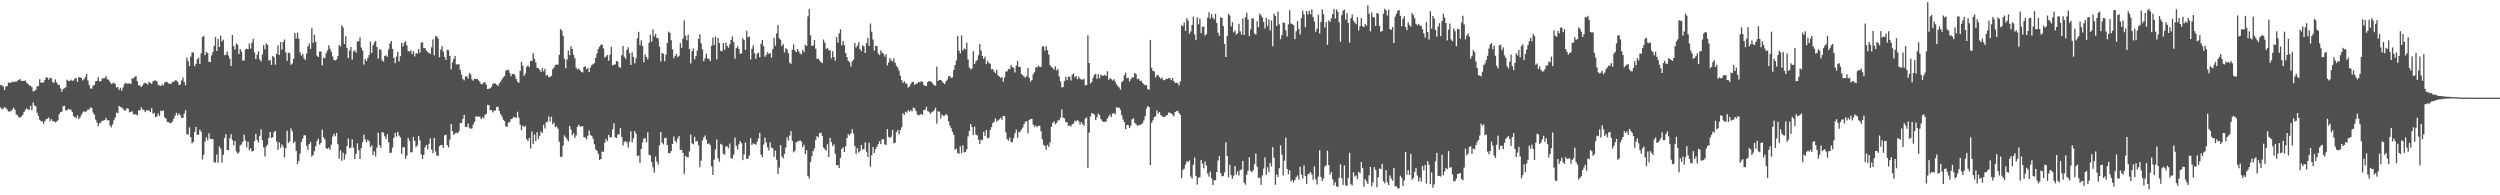 <svg xmlns="http://www.w3.org/2000/svg" width="1920" height="150"><path fill="#4f4f4f" d="M0 65.368h1v17.237H0zM1 65.498h1v18.35H1zM2 66.367h1v17.156H2zM3 69.103h1v13H3zM4 66.428h1v16.549H4zM5 66.21h1v17.849H5zM6 63.37h1v22.236H6zM7 63.573h1v22.193H7zM8 63.526h1v21.549H8zM9 62.742h1v21.505H9zM10 63.052h1v19.624H10zM11 62.61h1v21.719H11zM12 62.669h1v25.232H12zM13 61.893h1v26.708H13zM14 61.388h1v28.864H14zM15 60.632h1v29.511H15zM16 62.271h1v27.214H16zM17 62h1v26.288H17zM18 62.239h1v23.763H18zM19 61.715h1v22.64H19zM20 63.5h1v19.648H20zM21 64.311h1v19.773H21zM22 65.62h1v18.7H22zM23 65.844h1v15.388H23zM24 67.007h1v17.702H24zM25 70.257h1v8.371H25zM26 69.795h1v11.208H26zM27 68.941h1v12.724H27zM28 66.247h1v20.349H28zM29 66.107h1v22.966H29zM30 60.86h1v31.176H30zM31 63.527h1v29.602H31zM32 63.323h1v29.884H32zM33 63.315h1v31.728H33zM34 61.295h1v31.733H34zM35 59.43h1v32.1H35zM36 59.578h1v31.53H36zM37 61.174h1v29.046H37zM38 59.732h1v33.262H38zM39 60.048h1v31.444H39zM40 63.07h1v29.989H40zM41 63.6h1v29.516H41zM42 60.992h1v33.014H42zM43 63.24h1v30.086H43zM44 65.073h1v27.416H44zM45 65.146h1v22.554H45zM46 67.849h1v18.338H46zM47 70.397h1v15.453H47zM48 68.293h1v13.352H48zM49 67.784h1v13.455H49zM50 67.042h1v17.495H50zM51 61.195h1v23.644H51zM52 62.007h1v21.596H52zM53 62.197h1v21.963H53zM54 61.206h1v23.01H54zM55 62.01h1v24.048H55zM56 61.855h1v27.27H56zM57 60.316h1v29.684H57zM58 59.898h1v30.807H58zM59 62.84h1v25.766H59zM60 59.262h1v32.153H60zM61 59.479h1v30.8H61zM62 59.749h1v28.532H62zM63 61.742h1v24.77H63zM64 60.89h1v24.626H64zM65 59.207h1v26.612H65zM66 56.732h1v28.791H66zM67 61.768h1v22.314H67zM68 65.196h1v18.989H68zM69 67.889h1v14.571H69zM70 68.117h1v14.812H70zM71 65.795h1v20.691H71zM72 65.294h1v22.846H72zM73 62.36h1v29.505H73zM74 62.185h1v32.044H74zM75 59.245h1v37.648H75zM76 62.507h1v32.175H76zM77 62.323h1v31.74H77zM78 60.112h1v32.609H78zM79 60.212h1v32.446H79zM80 59.942h1v32.262H80zM81 58.5h1v32.023H81zM82 60.931h1v31.545H82zM83 61.259h1v31.06H83zM84 62.933h1v33.312H84zM85 64.414h1v33.415H85zM86 64.059h1v31.55H86zM87 63.406h1v29.067H87zM88 64.489h1v25.808H88zM89 67.176h1v19.281H89zM90 66.834h1v20.166H90zM91 69.069h1v12.283H91zM92 67.422h1v14.742H92zM93 69.63h1v12.887H93zM94 67.099h1v16.449H94zM95 64.621h1v20.321H95zM96 63.545h1v21.19H96zM97 64.301h1v18.683H97zM98 64.262h1v19.318H98zM99 63.903h1v22.361H99zM100 64.593h1v21.272H100zM101 60.114h1v25.407H101zM102 60.246h1v27.558H102zM103 58.988h1v28.831H103zM104 58.482h1v29.383H104zM105 62.424h1v26.15H105zM106 65.585h1v19.12H106zM107 65.467h1v19.314H107zM108 66.878h1v15.563H108zM109 65.658h1v18.357H109zM110 63.949h1v20.504H110zM111 63.632h1v22.513H111zM112 64.203h1v20.558H112zM113 64.872h1v19.94H113zM114 62.765h1v22.048H114zM115 63.714h1v22.357H115zM116 64.527h1v18.582H116zM117 62.46h1v25.005H117zM118 61.816h1v24.794H118zM119 61.856h1v28.247H119zM120 62.43h1v26.891H120zM121 65.036h1v22.187H121zM122 65.704h1v23.462H122zM123 66.072h1v18.862H123zM124 64.791h1v20.561H124zM125 65.628h1v19.254H125zM126 63.565h1v26.537H126zM127 62.666h1v28.427H127zM128 63.204h1v30.486H128zM129 64.156h1v29.634H129zM130 64.31h1v30.486H130zM131 64.307h1v30.04H131zM132 62.815h1v30.475H132zM133 62.823h1v28.231H133zM134 61.662h1v27.246H134zM135 61.815h1v24.835H135zM136 62.889h1v25.792H136zM137 65.33h1v21.786H137zM138 64.807h1v23.787H138zM139 61.799h1v28.703H139zM140 59.495h1v31.058H140zM141 63.013h1v24.311H141zM142 65.412h1v19.157H142zM143 44.295h1v58.561H143zM144 46.92h1v56.649H144zM145 50.804h1v47.025H145zM146 43.485h1v61.902H146zM147 40.213h1v69.872H147zM148 40.399h1v68.63H148zM149 50.822h1v50.515H149zM150 49.034h1v48.403H150zM151 45.537h1v57.976H151zM152 44.186h1v59.2H152zM153 49.088h1v50.429H153zM154 40.972h1v60.218H154zM155 28.446h1v94.06H155zM156 27.754h1v91.123H156zM157 42.266h1v66.36H157zM158 39.889h1v65.555H158zM159 40.781h1v66.978H159zM160 47.467h1v54.932H160zM161 47.683h1v58.799H161zM162 42.58h1v64.402H162zM163 39.893h1v66.785H163zM164 35.277h1v89.287H164zM165 28.431h1v96.492H165zM166 39.167h1v79.511H166zM167 29.874h1v95.108H167zM168 36.096h1v76.225H168zM169 27.424h1v86.713H169zM170 31.834h1v93.079H170zM171 30.465h1v88.353H171zM172 42.4h1v63.682H172zM173 41.899h1v61.216H173zM174 39.538h1v75.755H174zM175 42.621h1v72.56H175zM176 45.15h1v61.049H176zM177 50.708h1v52.351H177zM178 26.851h1v80.72H178zM179 35.449h1v76.165H179zM180 38.128h1v70.168H180zM181 33.329h1v82.993H181zM182 34.288h1v83.613H182zM183 41.546h1v75.608H183zM184 37.648h1v73.989H184zM185 39.649h1v71.322H185zM186 46.544h1v62.284H186zM187 46.365h1v57.082H187zM188 38.008h1v69.987H188zM189 37.364h1v75.842H189zM190 37.756h1v71.134H190zM191 33.444h1v82.003H191zM192 37.312h1v76.57H192zM193 32.886h1v83.443H193zM194 29.824h1v86.256H194zM195 40.289h1v68.215H195zM196 45.367h1v57.428H196zM197 42.041h1v65.357H197zM198 39.356h1v70.07H198zM199 45.622h1v58.666H199zM200 47.164h1v52.165H200zM201 41.864h1v65.86H201zM202 34.586h1v78.64H202zM203 37.792h1v82.336H203zM204 33.256h1v79.107H204zM205 34.494h1v76.62H205zM206 46.419h1v59.429H206zM207 46.162h1v55.157H207zM208 49.761h1v56.136H208zM209 42.986h1v62.415H209zM210 43.997h1v57.499H210zM211 49.676h1v50.882H211zM212 41.257h1v67.486H212zM213 34.885h1v80.2H213zM214 42.19h1v67.174H214zM215 32.304h1v81.277H215zM216 38.194h1v72.776H216zM217 32.213h1v80.415H217zM218 30.361h1v90.449H218zM219 40.174h1v73.649H219zM220 46.689h1v53.737H220zM221 40.474h1v69.3H221zM222 40.889h1v67.754H222zM223 49.762h1v48.864H223zM224 48.802h1v52.046H224zM225 45.205h1v64.528H225zM226 25.359h1v83.28H226zM227 29.594h1v86.317H227zM228 24.936h1v101.045H228zM229 29.719h1v93.86H229zM230 40.223h1v77.686H230zM231 42.681h1v66.297H231zM232 41.467h1v65.03H232zM233 44.731h1v59.246H233zM234 45.981h1v57.908H234zM235 41.105h1v70.808H235zM236 35.559h1v79.594H236zM237 33.262h1v77.417H237zM238 37.561h1v71.445H238zM239 21.651h1v98.656H239zM240 32.848h1v86.187H240zM241 26.744h1v89.376H241zM242 32.085h1v80.083H242zM243 42.732h1v65.553H243zM244 43.838h1v62.692H244zM245 39.65h1v71.38H245zM246 39.529h1v70.286H246zM247 50.233h1v49.372H247zM248 44.23h1v61.247H248zM249 44.63h1v62.37H249zM250 40.843h1v72.802H250zM251 38.668h1v75.787H251zM252 34.704h1v78.723H252zM253 37.499h1v77.616H253zM254 39.749h1v71.28H254zM255 43.372h1v61.506H255zM256 46.085h1v56.66H256zM257 46.399h1v58.23H257zM258 45.684h1v56.372H258zM259 43.125h1v67.636H259zM260 34.48h1v87.451H260zM261 35.68h1v79.894H261zM262 19.374h1v104.095H262zM263 21.043h1v96.186H263zM264 33.801h1v88.716H264zM265 27.789h1v90.807H265zM266 36.742h1v75.392H266zM267 44.62h1v61.719H267zM268 38.741h1v75.149H268zM269 36.029h1v77.318H269zM270 45.787h1v61.24H270zM271 39.597h1v73.81H271zM272 38.595h1v83.492H272zM273 40.518h1v77.593H273zM274 31.842h1v78.259H274zM275 31.658h1v83.596H275zM276 28.709h1v93.408H276zM277 36.519h1v77.297H277zM278 38.811h1v70.344H278zM279 49.636h1v53.775H279zM280 45.275h1v61.782H280zM281 46.889h1v62.469H281zM282 44.456h1v62.816H282zM283 42.211h1v66.222H283zM284 31.872h1v81.078H284zM285 40.61h1v70.93H285zM286 34.74h1v84.401H286zM287 32.542h1v83.747H287zM288 31.461h1v88.652H288zM289 36.089h1v77.284H289zM290 44.9h1v57.059H290zM291 37.986h1v73.408H291zM292 38.172h1v75.405H292zM293 46.354h1v55.117H293zM294 47.307h1v54.584H294zM295 42.981h1v61.698H295zM296 42.534h1v64.29H296zM297 43.583h1v59.472H297zM298 37.864h1v71.391H298zM299 33.296h1v84.219H299zM300 31.425h1v85.784H300zM301 37.601h1v75.722H301zM302 44.421h1v61.459H302zM303 48.474h1v53.56H303zM304 43.557h1v61.373H304zM305 39.836h1v61.465H305zM306 47.107h1v57.047H306zM307 43.182h1v62.42H307zM308 32.831h1v85.398H308zM309 35.616h1v77.454H309zM310 32.834h1v80.271H310zM311 31.671h1v90.172H311zM312 34.851h1v84.646H312zM313 39.287h1v66.625H313zM314 39.528h1v68.591H314zM315 38.629h1v78.433H315zM316 41.569h1v75.387H316zM317 39.272h1v65.903H317zM318 43.334h1v64.848H318zM319 40.852h1v72.258H319zM320 41.13h1v70.545H320zM321 37.685h1v66.707H321zM322 40.386h1v67.445H322zM323 32.776h1v85.799H323zM324 32.541h1v89.587H324zM325 36.893h1v82.117H325zM326 36.989h1v76.152H326zM327 38.787h1v72.524H327zM328 39.96h1v74.795H328zM329 40.81h1v69.608H329zM330 41.311h1v64.971H330zM331 36.323h1v78.504H331zM332 30.185h1v87.53H332zM333 42.511h1v63.461H333zM334 27.961h1v88.474H334zM335 27.747h1v91.749H335zM336 29.71h1v89.989H336zM337 43.912h1v68.436H337zM338 38.116h1v73.331H338zM339 35.441h1v75.913H339zM340 39.736h1v73.896H340zM341 43.653h1v60.343H341zM342 46.018h1v57.461H342zM343 38.261h1v73.196H343zM344 38.602h1v74.644H344zM345 42.939h1v64.252H345zM346 53.249h1v41.967H346zM347 47.881h1v52.915H347zM348 45.209h1v58.494H348zM349 43.011h1v59.463H349zM350 49.508h1v52.36H350zM351 49.385h1v53.04H351zM352 49.359h1v51.552H352zM353 53.653h1v40.961H353zM354 57.279h1v37.16H354zM355 60.673h1v30.594H355zM356 61.79h1v26.465H356zM357 58.636h1v38.841H357zM358 58.549h1v39.048H358zM359 60.276h1v34.521H359zM360 56.162h1v41.958H360zM361 57.062h1v41.931H361zM362 60.951h1v37.595H362zM363 61.96h1v33.595H363zM364 60.379h1v33.333H364zM365 60.666h1v28.748H365zM366 60.551h1v29.033H366zM367 61.668h1v27.863H367zM368 62.645h1v26.939H368zM369 64.545h1v27.004H369zM370 64.56h1v25.574H370zM371 63.291h1v27.66H371zM372 63.182h1v25.037H372zM373 65.12h1v22.257H373zM374 68.407h1v12.058H374zM375 68.126h1v12.741H375zM376 67.765h1v16.828H376zM377 66.671h1v17.921H377zM378 64.34h1v21.981H378zM379 63.872h1v21.153H379zM380 64.242h1v20.577H380zM381 65.073h1v16.93H381zM382 65.977h1v16.129H382zM383 64.068h1v21.174H383zM384 62.677h1v25.025H384zM385 60.954h1v28.438H385zM386 59.374h1v32.519H386zM387 58.468h1v34.462H387zM388 54.285h1v42.902H388zM389 53.799h1v43.528H389zM390 53.529h1v40.601H390zM391 55.887h1v37.976H391zM392 58.532h1v33.025H392zM393 56.813h1v34.251H393zM394 56.615h1v33.152H394zM395 57.787h1v32.588H395zM396 60.708h1v29.685H396zM397 62.718h1v23.117H397zM398 63.586h1v26.79H398zM399 54.455h1v41.313H399zM400 47.49h1v52.454H400zM401 50.609h1v45.853H401zM402 58.263h1v39.29H402zM403 56.465h1v40.029H403zM404 51.293h1v55.674H404zM405 50.185h1v58.074H405zM406 51.551h1v54.363H406zM407 46.668h1v67.482H407zM408 46.903h1v54.008H408zM409 40.829h1v69.711H409zM410 45.187h1v58.202H410zM411 47.933h1v60.467H411zM412 52.053h1v49.477H412zM413 52.358h1v54.427H413zM414 53.613h1v50.663H414zM415 55.226h1v45.815H415zM416 52.285h1v49.979H416zM417 54.826h1v40.96H417zM418 52.841h1v45.802H418zM419 58.01h1v36.06H419zM420 57.598h1v35.852H420zM421 59.344h1v30.054H421zM422 58.994h1v34.355H422zM423 58.23h1v31.425H423zM424 53.126h1v42.344H424zM425 51.886h1v42.262H425zM426 49.845h1v47.772H426zM427 49.581h1v47.492H427zM428 49.716h1v49.115H428zM429 42.077h1v66.786H429zM430 22.346h1v97.994H430zM431 23.483h1v97.014H431zM432 27.555h1v84.313H432zM433 45.207h1v58.759H433zM434 52.427h1v52.932H434zM435 45.755h1v61.197H435zM436 38.937h1v69.549H436zM437 42.436h1v54.329H437zM438 35.516h1v64.008H438zM439 37.609h1v66.347H439zM440 41.934h1v60.398H440zM441 44.717h1v61.193H441zM442 51.934h1v52.039H442zM443 53.335h1v44.08H443zM444 52.536h1v43.236H444zM445 53.918h1v43.318H445zM446 55.363h1v41.741H446zM447 55.594h1v41.245H447zM448 51.483h1v53.957H448zM449 50.915h1v54.567H449zM450 53.16h1v53.844H450zM451 52.319h1v51.997H451zM452 55.296h1v45.023H452zM453 51.808h1v51.882H453zM454 49.914h1v54.458H454zM455 49.252h1v57.201H455zM456 48.452h1v62.291H456zM457 44.422h1v70.283H457zM458 41.011h1v74.874H458zM459 37.461h1v80.712H459zM460 35.845h1v86.979H460zM461 34.347h1v87.721H461zM462 34.255h1v82.109H462zM463 37.108h1v79.53H463zM464 44.147h1v65.438H464zM465 43.316h1v63.456H465zM466 42.168h1v66.248H466zM467 46.568h1v57.002H467zM468 41.954h1v63.695H468zM469 36.061h1v69.133H469zM470 50.159h1v49.256H470zM471 49.635h1v44.959H471zM472 49.461h1v55.987H472zM473 46.818h1v59.08H473zM474 47.402h1v55.814H474zM475 51.376h1v51.918H475zM476 52.111h1v46.227H476zM477 42.324h1v62.866H477zM478 35.346h1v76.431H478zM479 43.589h1v65.342H479zM480 45.172h1v63.163H480zM481 38.278h1v71.249H481zM482 36.326h1v77.013H482zM483 40.818h1v67.889H483zM484 49.861h1v51.075H484zM485 40.155h1v69.23H485zM486 43.73h1v62.625H486zM487 48.701h1v52.044H487zM488 44.737h1v57.948H488zM489 29.339h1v90.622H489zM490 24.409h1v94.946H490zM491 34.639h1v90.619H491zM492 30.92h1v83.519H492zM493 35.272h1v74.154H493zM494 47.861h1v58.497H494zM495 41.803h1v64.386H495zM496 43.796h1v65.548H496zM497 45.492h1v56.147H497zM498 32.858h1v86.042H498zM499 26.64h1v92.779H499zM500 31.987h1v92.474H500zM501 22.44h1v106.063H501zM502 27.883h1v104.746H502zM503 25.926h1v94.299H503zM504 29.023h1v95.048H504zM505 29.558h1v96.828H505zM506 35.751h1v75.875H506zM507 47.262h1v54.044H507zM508 40.728h1v68.827H508zM509 41.311h1v69.521H509zM510 46.992h1v59.057H510zM511 42.052h1v63.676H511zM512 32.984h1v78.403H512zM513 24.246h1v93.377H513zM514 25.238h1v92.355H514zM515 30.866h1v85.229H515zM516 37.765h1v72.822H516zM517 44.741h1v60.107H517zM518 42.855h1v65.286H518zM519 41.371h1v68.069H519zM520 43.872h1v62.466H520zM521 42.861h1v61.62H521zM522 33.082h1v82.142H522zM523 36.7h1v78.421H523zM524 29.642h1v87.66H524zM525 15.619h1v118.124H525zM526 27.339h1v92.319H526zM527 30.914h1v89.742H527zM528 26.685h1v94.125H528zM529 37.678h1v78.624H529zM530 48.817h1v54.488H530zM531 39.318h1v70.789H531zM532 37.248h1v73.557H532zM533 45.635h1v59.449H533zM534 42.95h1v65.927H534zM535 38.849h1v69.355H535zM536 29.906h1v81.764H536zM537 26.293h1v102.064H537zM538 33.236h1v90.138H538zM539 37.948h1v69.957H539zM540 46.979h1v58.668H540zM541 44.842h1v59.213H541zM542 41.226h1v66.073H542zM543 45.043h1v65.582H543zM544 45.078h1v65.033H544zM545 46.855h1v64.679H545zM546 35.17h1v92.618H546zM547 28.897h1v105.419H547zM548 34.664h1v87.981H548zM549 28.123h1v86.655H549zM550 45.6h1v61.588H550zM551 29.13h1v92.451H551zM552 33.083h1v91.152H552zM553 38.941h1v71.523H553zM554 39.435h1v71.716H554zM555 33.024h1v85.071H555zM556 38.116h1v80.664H556zM557 32.73h1v79.868H557zM558 35.362h1v76.997H558zM559 36.588h1v77.335H559zM560 33.973h1v76.291H560zM561 30.65h1v90.875H561zM562 28.015h1v93.769H562zM563 32.414h1v86.301H563zM564 45.169h1v60.557H564zM565 36.94h1v75.062H565zM566 35.557h1v79.184H566zM567 37.575h1v73.263H567zM568 41.477h1v66.797H568zM569 40.887h1v69.119H569zM570 29.307h1v93.678H570zM571 30.827h1v87.776H571zM572 38.323h1v71.143H572zM573 23.588h1v98.531H573zM574 28.74h1v92.991H574zM575 28.081h1v91.246H575zM576 45.568h1v60.584H576zM577 37.442h1v73.797H577zM578 34.712h1v75.364H578zM579 40.782h1v69.737H579zM580 45.18h1v65.968H580zM581 41.253h1v67.639H581zM582 40.356h1v65.969H582zM583 43.973h1v58.047H583zM584 33.66h1v85.075H584zM585 30.758h1v89.913H585zM586 35.444h1v75.616H586zM587 43.589h1v62.21H587zM588 42.168h1v67.256H588zM589 40.093h1v73.11H589zM590 41.383h1v74.124H590zM591 40.816h1v68.383H591zM592 44.261h1v69.095H592zM593 37.841h1v76.088H593zM594 28.972h1v91.467H594zM595 35.096h1v80.632H595zM596 25.611h1v97.118H596zM597 19.262h1v114.349H597zM598 29.463h1v99.134H598zM599 30.485h1v80.97H599zM600 35.321h1v84.898H600zM601 33.767h1v87.901H601zM602 40.302h1v77.929H602zM603 36.965h1v76.298H603zM604 37.929h1v67.476H604zM605 40.911h1v67.048H605zM606 48.126h1v55.992H606zM607 49.017h1v51.632H607zM608 38.234h1v70.01H608zM609 34.1h1v82.9H609zM610 38.779h1v77.107H610zM611 40.044h1v69.318H611zM612 37.607h1v71.019H612zM613 39.492h1v68.92H613zM614 41.113h1v66.546H614zM615 41.784h1v67.005H615zM616 38.3h1v74.777H616zM617 39.984h1v71.235H617zM618 34.287h1v84.006H618zM619 35.345h1v79.984H619zM620 12.603h1v122.628H620zM621 6.975h1v130.103H621zM622 27.115h1v97.424H622zM623 35.284h1v84.715H623zM624 34.921h1v81.026H624zM625 30.766h1v83.106H625zM626 37.42h1v69.962H626zM627 45.258h1v59.309H627zM628 44.946h1v60.463H628zM629 46.32h1v55.957H629zM630 47.713h1v54.156H630zM631 48.501h1v55.917H631zM632 30.346h1v82.935H632zM633 32.727h1v81.871H633zM634 37.679h1v78.019H634zM635 36.691h1v74.123H635zM636 38.496h1v82.069H636zM637 38.776h1v67.09H637zM638 44.789h1v64.328H638zM639 39.263h1v72.964H639zM640 43.73h1v67.106H640zM641 46.591h1v71.553H641zM642 28.395h1v98.568H642zM643 32.801h1v93.913H643zM644 25.599h1v103.417H644zM645 22.428h1v98.839H645zM646 34.855h1v79.536H646zM647 31.509h1v81.615H647zM648 34.698h1v82.024H648zM649 40.719h1v71.651H649zM650 43.839h1v62.158H650zM651 46.689h1v56.255H651zM652 47.783h1v56.055H652zM653 51.155h1v51.272H653zM654 47.191h1v52.032H654zM655 45.788h1v56.794H655zM656 33.046h1v79.009H656zM657 36.554h1v81.659H657zM658 35.071h1v78.804H658zM659 32.441h1v84.675H659zM660 37.656h1v78.354H660zM661 39.293h1v72.112H661zM662 34.701h1v80.132H662zM663 35.68h1v78.806H663zM664 40.726h1v68.593H664zM665 33.158h1v83.403H665zM666 29.17h1v91.406H666zM667 35.396h1v74.233H667zM668 18.031h1v110.03H668zM669 24.318h1v94.928H669zM670 30.346h1v82.558H670zM671 38.802h1v78.661H671zM672 35.195h1v79.411H672zM673 35.431h1v77.362H673zM674 41.119h1v69.663H674zM675 42.266h1v66.149H675zM676 38.664h1v72.022H676zM677 40.444h1v66.545H677zM678 41.332h1v65.475H678zM679 43.461h1v67.438H679zM680 41.635h1v69.682H680zM681 50.153h1v49.015H681zM682 47.874h1v57.19H682zM683 44.531h1v61.454H683zM684 46.33h1v58.687H684zM685 47.178h1v52.59H685zM686 44.756h1v65.266H686zM687 48.246h1v61.397H687zM688 50.548h1v51.006H688zM689 51.934h1v47.981H689zM690 54.231h1v48.97H690zM691 58.165h1v41.707H691zM692 61.524h1v36.244H692zM693 63.692h1v23.303H693zM694 62.341h1v25.935H694zM695 63.88h1v21.957H695zM696 64.375h1v22.215H696zM697 67.285h1v17.29H697zM698 66.376h1v19.474H698zM699 64.405h1v20.185H699zM700 62.905h1v22.668H700zM701 62.836h1v19.737H701zM702 65.115h1v18.112H702zM703 64.334h1v20.854H703zM704 63.941h1v23.92H704zM705 62.882h1v25.839H705zM706 63.29h1v24.816H706zM707 62.343h1v25.163H707zM708 62.832h1v25.413H708zM709 65.171h1v19.45H709zM710 66.101h1v18.051H710zM711 65.975h1v16.101H711zM712 63.009h1v22.285H712zM713 62.095h1v23.785H713zM714 62.58h1v24.885H714zM715 62.924h1v23.433H715zM716 64.313h1v21.404H716zM717 65.46h1v19.152H717zM718 65.805h1v16.995H718zM719 51.193h1v43.778H719zM720 62.126h1v23.348H720zM721 61.438h1v24.402H721zM722 61.275h1v29.583H722zM723 62.372h1v25.55H723zM724 63.68h1v25.367H724zM725 64.601h1v24.301H725zM726 62.584h1v24.949H726zM727 61.216h1v27.29H727zM728 58.607h1v34.453H728zM729 58.374h1v38.111H729zM730 59.831h1v38.659H730zM731 59.469h1v41.734H731zM732 53.719h1v49.857H732zM733 49.864h1v65.21H733zM734 46.404h1v67.625H734zM735 27.471h1v89.975H735zM736 38.837h1v79.324H736zM737 41.113h1v71.256H737zM738 27.289h1v90.325H738zM739 38.818h1v72.825H739zM740 37.139h1v79.94H740zM741 37.857h1v78.852H741zM742 32.822h1v81.933H742zM743 45.727h1v59.062H743zM744 51.858h1v48.786H744zM745 53.29h1v41.952H745zM746 52.521h1v45.126H746zM747 39.34h1v64.406H747zM748 49.164h1v48.044H748zM749 47.145h1v56.184H749zM750 46.017h1v58.02H750zM751 42.425h1v64.868H751zM752 33.828h1v76.717H752zM753 38.76h1v68.608H753zM754 42.954h1v64.701H754zM755 45.256h1v55.95H755zM756 43.478h1v60.9H756zM757 49.18h1v50.661H757zM758 46.775h1v59.385H758zM759 48.305h1v57.464H759zM760 49.005h1v50.872H760zM761 53.265h1v44.391H761zM762 53.014h1v41.436H762zM763 54.951h1v38.522H763zM764 56.174h1v34.757H764zM765 53.562h1v39.893H765zM766 57.756h1v34.738H766zM767 58.791h1v32.875H767zM768 59.914h1v30.535H768zM769 59.089h1v32.974H769zM770 62.724h1v26.36H770zM771 59.438h1v29.676H771zM772 55.035h1v46.642H772zM773 54.728h1v52.158H773zM774 52.938h1v55.162H774zM775 53.165h1v52.355H775zM776 50.009h1v58.97H776zM777 51.533h1v57.736H777zM778 52.082h1v54.121H778zM779 55.667h1v46.7H779zM780 50.35h1v49.178H780zM781 46.893h1v58.89H781zM782 51.396h1v50.114H782zM783 51.338h1v49.711H783zM784 56.836h1v42.74H784zM785 57.866h1v40.138H785zM786 58.82h1v36.441H786zM787 59.623h1v33.828H787zM788 58.498h1v34.616H788zM789 52.238h1v50.199H789zM790 59.802h1v32.288H790zM791 62.705h1v28.725H791zM792 61.481h1v29.858H792zM793 57.015h1v38.607H793zM794 55.451h1v41.884H794zM795 51.633h1v44.72H795zM796 51.818h1v45.893H796zM797 50.364h1v46.353H797zM798 51.307h1v45.274H798zM799 51.456h1v49.367H799zM800 35.775h1v71.167H800zM801 35.524h1v75.676H801zM802 38.883h1v73.183H802zM803 35.419h1v79.672H803zM804 38.622h1v72.627H804zM805 41.956h1v70.906H805zM806 50.008h1v59.251H806zM807 51.278h1v46.18H807zM808 52.196h1v42.145H808zM809 53.499h1v39.667H809zM810 50.89h1v44.53H810zM811 54.025h1v40.503H811zM812 53.032h1v39.502H812zM813 58.777h1v33.632H813zM814 62.518h1v27.738H814zM815 67.155h1v16.881H815zM816 66.844h1v23.51H816zM817 62.325h1v28.598H817zM818 59.11h1v34.573H818zM819 61.542h1v32.485H819zM820 58.874h1v37.774H820zM821 59.006h1v37.413H821zM822 61.852h1v35.35H822zM823 57.419h1v38.009H823zM824 56.378h1v38.487H824zM825 59.401h1v33.318H825zM826 58.392h1v34.741H826zM827 60.754h1v31.469H827zM828 58.871h1v34.386H828zM829 60.349h1v35.404H829zM830 61.151h1v32.553H830zM831 61.181h1v34.202H831zM832 60.476h1v36.091H832zM833 65.589h1v25.52H833zM834 65.33h1v24.937H834zM835 27.198h1v101.73H835zM836 48.344h1v53.54H836zM837 64.111h1v25.332H837zM838 63.037h1v23.708H838zM839 59.724h1v27.642H839zM840 57.502h1v30.492H840zM841 56.626h1v35.629H841zM842 60.537h1v29.52H842zM843 57.018h1v30.194H843zM844 60.099h1v28.347H844zM845 57.342h1v34.141H845zM846 58.067h1v34.737H846zM847 58.142h1v35.539H847zM848 57.377h1v36.291H848zM849 58.293h1v34.918H849zM850 54.749h1v36.256H850zM851 61.218h1v28.191H851zM852 59.959h1v27.964H852zM853 60.808h1v29.145H853zM854 61.801h1v25.5H854zM855 60.801h1v25.923H855zM856 62.718h1v25.07H856zM857 64.727h1v17.549H857zM858 66.037h1v16.804H858zM859 67.162h1v15.461H859zM860 68.801h1v15.467H860zM861 63.065h1v25.503H861zM862 61.965h1v29.786H862zM863 57.765h1v36.103H863zM864 55.735h1v43.446H864zM865 60.091h1v35.866H865zM866 59.672h1v36.414H866zM867 62.582h1v35.789H867zM868 60.89h1v35.598H868zM869 59.377h1v32.273H869zM870 59.514h1v31.31H870zM871 56.067h1v38.316H871zM872 56.86h1v38.493H872zM873 60.802h1v35.878H873zM874 60.434h1v35.731H874zM875 62.097h1v34.005H875zM876 61.914h1v33.5H876zM877 63.745h1v30.854H877zM878 64.752h1v27.784H878zM879 65.477h1v23.755H879zM880 65.334h1v18.093H880zM881 68.336h1v13.196H881zM882 68.984h1v13.261H882zM883 30.684h1v96.028H883zM884 52.088h1v42.154H884zM885 54.468h1v37.9H885zM886 54.83h1v35.1H886zM887 59.438h1v29.98H887zM888 57.715h1v27.061H888zM889 57.78h1v29.54H889zM890 59.268h1v26.77H890zM891 60.555h1v27.857H891zM892 59.559h1v29.663H892zM893 61.561h1v28.35H893zM894 61.59h1v28.251H894zM895 60.499h1v28.309H895zM896 60.64h1v27.73H896zM897 59.902h1v26.479H897zM898 60.085h1v26.493H898zM899 61.614h1v25.582H899zM900 59.866h1v28.107H900zM901 62.192h1v27.194H901zM902 63.627h1v22.495H902zM903 63.517h1v21.873H903zM904 63.917h1v21.086H904zM905 65.636h1v21.122H905zM906 62.505h1v25.783H906zM907 19.42h1v117.392H907zM908 20.194h1v110.337H908zM909 17.27h1v112.222H909zM910 23.678h1v102.67H910zM911 13.912h1v109.903H911zM912 15.826h1v108.746H912zM913 25.838h1v97.29H913zM914 24.09h1v111.491H914zM915 19.163h1v118.048H915zM916 12.774h1v113.86H916zM917 26.408h1v94.686H917zM918 30.773h1v104.399H918zM919 13.185h1v128.528H919zM920 18.646h1v117.8H920zM921 14.21h1v121.891H921zM922 25.483h1v97.307H922zM923 20.589h1v105.069H923zM924 20.398h1v108.901H924zM925 27.392h1v96.66H925zM926 26.272h1v100.776H926zM927 13.636h1v119.683H927zM928 9.463h1v126.219H928zM929 14.264h1v117.486H929zM930 10.829h1v126.125H930zM931 13.571h1v128.542H931zM932 14.971h1v123.64H932zM933 10.594h1v127.703H933zM934 17.639h1v114.448H934zM935 25.116h1v98.144H935zM936 27.422h1v92.519H936zM937 13.35h1v119.581H937zM938 13.76h1v121.708H938zM939 20.095h1v115.03H939zM940 33.753h1v98.701H940zM941 43.773h1v65.553H941zM942 27.482h1v92.303H942zM943 10.594h1v125.536H943zM944 11.944h1v114.609H944zM945 20.277h1v114.213H945zM946 17.058h1v120.28H946zM947 24.878h1v110.079H947zM948 23.415h1v104.103H948zM949 26.505h1v107.637H949zM950 25.549h1v106.063H950zM951 18.244h1v116.546H951zM952 24.015h1v106.511H952zM953 26.532h1v103.777H953zM954 14.122h1v109.479H954zM955 26.761h1v113.475H955zM956 13.213h1v128.603H956zM957 9.757h1v124.458H957zM958 14.977h1v116.201H958zM959 27.627h1v93.185H959zM960 22.549h1v108.728H960zM961 14.192h1v117.982H961zM962 14.085h1v116.648H962zM963 25.68h1v100.445H963zM964 26.648h1v91.306H964zM965 16.286h1v111.826H965zM966 20.867h1v115.9H966zM967 10.429h1v125.95H967zM968 11.804h1v130.188H968zM969 13.418h1v121.249H969zM970 16.885h1v112.622H970zM971 21.925h1v98.934H971zM972 13.686h1v120.538H972zM973 20.119h1v108.321H973zM974 14.84h1v117.42H974zM975 23.365h1v101.648H975zM976 15.646h1v112.162H976zM977 35.539h1v77.492H977zM978 10.44h1v110.745H978zM979 12.257h1v129.686H979zM980 19.943h1v114.082H980zM981 8.947h1v126.95H981zM982 18.702h1v110.45H982zM983 30.101h1v81.522H983zM984 26.85h1v91.831H984zM985 17.2h1v117.503H985zM986 17.696h1v105.709H986zM987 23.307h1v82.465H987zM988 28.022h1v101.768H988zM989 18.676h1v115.232H989zM990 7.773h1v122.999H990zM991 18.02h1v121.461H991zM992 18.503h1v119.647H992zM993 19.341h1v120.681H993zM994 30.089h1v108.165H994zM995 24.033h1v112.12H995zM996 16.305h1v118.465H996zM997 22.227h1v115.739H997zM998 26.418h1v101.598H998zM999 13.926h1v120.13H999zM1000 8.063h1v128.997H1000zM1001 11.114h1v115.888H1001zM1002 20.898h1v114.377H1002zM1003 8.401h1v132.849H1003zM1004 11.168h1v122.74H1004zM1005 8.3h1v125.038H1005zM1006 10.85h1v121.229H1006zM1007 7.162h1v126.987H1007zM1008 13.008h1v125.003H1008zM1009 16.469h1v111.328H1009zM1010 24.445h1v113.284H1010zM1011 22.033h1v119.678H1011zM1012 11.193h1v124.467H1012zM1013 25.701h1v89.775H1013zM1014 16.868h1v118.929H1014zM1015 7.094h1v132.007H1015zM1016 10.889h1v126.172H1016zM1017 21.126h1v106.694H1017zM1018 17.006h1v110.022H1018zM1019 34.418h1v81.285H1019zM1020 15.684h1v111.137H1020zM1021 16.814h1v117.337H1021zM1022 14.014h1v118.042H1022zM1023 10.884h1v126.799H1023zM1024 6.959h1v135.422H1024zM1025 14.241h1v125.711H1025zM1026 7.199h1v135.976H1026zM1027 9.036h1v134.563H1027zM1028 17.135h1v119.308H1028zM1029 32.027h1v94.104H1029zM1030 11.736h1v125.232H1030zM1031 8.206h1v133.792H1031zM1032 7.401h1v119.674H1032zM1033 15.022h1v127.289H1033zM1034 10.069h1v132.68H1034zM1035 17.616h1v118.973H1035zM1036 32.734h1v84.639H1036zM1037 14.01h1v127.505H1037zM1038 11.107h1v131.343H1038zM1039 15.908h1v116.463H1039zM1040 17.382h1v118.175H1040zM1041 18.641h1v116.034H1041zM1042 13.229h1v124.413H1042zM1043 23.372h1v108.568H1043zM1044 20.022h1v113.091H1044zM1045 13.906h1v110.522H1045zM1046 20.177h1v108.814H1046zM1047 20.801h1v122.66H1047zM1048 18.442h1v119.09H1048zM1049 19.66h1v119.644H1049zM1050 3.991h1v137.336H1050zM1051 10.534h1v124.035H1051zM1052 24.03h1v104.243H1052zM1053 9.732h1v133.271H1053zM1054 13.027h1v127.118H1054zM1055 13.394h1v114.997H1055zM1056 19.989h1v110.507H1056zM1057 10.039h1v133.86H1057zM1058 10.472h1v125.644H1058zM1059 19.839h1v109.517H1059zM1060 24.388h1v105.401H1060zM1061 23.841h1v101.947H1061zM1062 10.56h1v128.652H1062zM1063 6.698h1v134.094H1063zM1064 7.959h1v122.681H1064zM1065 11.931h1v128.111H1065zM1066 7.531h1v134.534H1066zM1067 22.281h1v112.458H1067zM1068 23.052h1v114.062H1068zM1069 20.74h1v118.058H1069zM1070 33.023h1v96.052H1070zM1071 12.856h1v130.304H1071zM1072 10.558h1v132.545H1072zM1073 8.33h1v136.407H1073zM1074 7.608h1v137.02H1074zM1075 12.062h1v122.884H1075zM1076 20.244h1v116.336H1076zM1077 14.406h1v128.568H1077zM1078 12.423h1v126.219H1078zM1079 20.758h1v96.032H1079zM1080 23.125h1v110.947H1080zM1081 17.261h1v113.37H1081zM1082 19.077h1v115.267H1082zM1083 20.487h1v97.697H1083zM1084 10.023h1v128.01H1084zM1085 11.588h1v125.004H1085zM1086 13.951h1v118.221H1086zM1087 18.272h1v110.826H1087zM1088 19.385h1v115.365H1088zM1089 18.306h1v121.007H1089zM1090 19.787h1v116.647H1090zM1091 19.795h1v119.69H1091zM1092 22.495h1v104.92H1092zM1093 25.629h1v105.079H1093zM1094 28.954h1v97.694H1094zM1095 16.976h1v124.028H1095zM1096 24.563h1v99.243H1096zM1097 30.343h1v96.3H1097zM1098 8.652h1v132.801H1098zM1099 22.068h1v110.337H1099zM1100 12.306h1v131.893H1100zM1101 14.238h1v127.341H1101zM1102 23.061h1v100.908H1102zM1103 28.175h1v89.21H1103zM1104 20.365h1v114.689H1104zM1105 17.781h1v117.265H1105zM1106 27.825h1v107.789H1106zM1107 16.208h1v102.69H1107zM1108 10.551h1v124.071H1108zM1109 13.507h1v118.112H1109zM1110 17.658h1v111.398H1110zM1111 31.029h1v98.925H1111zM1112 22.795h1v93.253H1112zM1113 18.067h1v110.902H1113zM1114 30.319h1v97.997H1114zM1115 31.651h1v102.296H1115zM1116 21.885h1v117.394H1116zM1117 23.975h1v115.032H1117zM1118 35.524h1v101.523H1118zM1119 22.087h1v111.568H1119zM1120 22.406h1v110.901H1120zM1121 29.726h1v103.144H1121zM1122 17.289h1v120.226H1122zM1123 12.039h1v126.432H1123zM1124 18.848h1v109.797H1124zM1125 30.161h1v84.011H1125zM1126 27.23h1v92.141H1126zM1127 25.714h1v92.185H1127zM1128 28.118h1v84.848H1128zM1129 44.901h1v67.426H1129zM1130 42.823h1v75.23H1130zM1131 38.573h1v75.492H1131zM1132 40.011h1v74.679H1132zM1133 47.187h1v64.292H1133zM1134 52.126h1v57.083H1134zM1135 57.775h1v49.745H1135zM1136 58.076h1v46.029H1136zM1137 58.609h1v36.363H1137zM1138 55.127h1v41.438H1138zM1139 50.063h1v45.489H1139zM1140 48.637h1v55.28H1140zM1141 45.964h1v57.306H1141zM1142 42.797h1v73.577H1142zM1143 37.298h1v81.293H1143zM1144 34.096h1v81.853H1144zM1145 33.116h1v75.643H1145zM1146 37.843h1v74.064H1146zM1147 35.067h1v84.327H1147zM1148 42.79h1v78.529H1148zM1149 50.545h1v60.586H1149zM1150 52.488h1v51.646H1150zM1151 34.812h1v80.205H1151zM1152 34.339h1v77.651H1152zM1153 38.481h1v73.516H1153zM1154 36.413h1v78.204H1154zM1155 42.566h1v67.18H1155zM1156 44.448h1v62.223H1156zM1157 50.872h1v54.535H1157zM1158 52.565h1v51.986H1158zM1159 47.435h1v59.305H1159zM1160 41.818h1v70.299H1160zM1161 50.739h1v54.531H1161zM1162 53.801h1v48.54H1162zM1163 48.311h1v66.085H1163zM1164 40.92h1v79.662H1164zM1165 42.563h1v74.691H1165zM1166 38.291h1v74.473H1166zM1167 43.956h1v76.203H1167zM1168 35.258h1v101.761H1168zM1169 34.04h1v100.495H1169zM1170 46.095h1v80.096H1170zM1171 41.421h1v90.759H1171zM1172 38.041h1v87.432H1172zM1173 34.57h1v88.149H1173zM1174 31.611h1v80.253H1174zM1175 28.943h1v85.17H1175zM1176 31.717h1v79.363H1176zM1177 25.998h1v88.483H1177zM1178 27.769h1v95.096H1178zM1179 49.788h1v59.769H1179zM1180 48.76h1v53.977H1180zM1181 52.97h1v50.255H1181zM1182 51.017h1v59.592H1182zM1183 53.631h1v55.857H1183zM1184 54.933h1v52.061H1184zM1185 54.789h1v49.503H1185zM1186 53.177h1v55.736H1186zM1187 50.32h1v55.784H1187zM1188 50.295h1v60.374H1188zM1189 47.243h1v73.63H1189zM1190 47.788h1v70.43H1190zM1191 43.4h1v70.429H1191zM1192 50.806h1v50.887H1192zM1193 23.274h1v105.401H1193zM1194 27.385h1v111.284H1194zM1195 28.285h1v110.79H1195zM1196 23.741h1v98.446H1196zM1197 25.62h1v100.184H1197zM1198 21.184h1v102.467H1198zM1199 21.148h1v99.989H1199zM1200 24.743h1v99.918H1200zM1201 22.341h1v103.579H1201zM1202 37.758h1v82.976H1202zM1203 39.814h1v82.357H1203zM1204 41.997h1v79.763H1204zM1205 40.763h1v80.869H1205zM1206 40.117h1v85.668H1206zM1207 32.964h1v90.01H1207zM1208 32.598h1v88.795H1208zM1209 28.533h1v84.92H1209zM1210 30.723h1v93.818H1210zM1211 29.959h1v96.522H1211zM1212 21.006h1v117.014H1212zM1213 22.105h1v114.374H1213zM1214 24.365h1v110.944H1214zM1215 28.397h1v102.248H1215zM1216 26.172h1v102.508H1216zM1217 13.02h1v113.477H1217zM1218 13.323h1v117.787H1218zM1219 12.144h1v109.618H1219zM1220 15.266h1v106.94H1220zM1221 24.556h1v90.659H1221zM1222 24.988h1v91.154H1222zM1223 24.807h1v94.956H1223zM1224 40.638h1v77.732H1224zM1225 44.229h1v64.192H1225zM1226 51.763h1v52.486H1226zM1227 55.476h1v49.18H1227zM1228 56.345h1v43.064H1228zM1229 55.882h1v49.806H1229zM1230 54.393h1v41.808H1230zM1231 57.042h1v42.294H1231zM1232 55.66h1v48.757H1232zM1233 52.981h1v49.972H1233zM1234 51.712h1v53.757H1234zM1235 50.479h1v51.287H1235zM1236 50.344h1v50.923H1236zM1237 48.505h1v57.318H1237zM1238 51.23h1v62.789H1238zM1239 41.165h1v70.928H1239zM1240 39.82h1v69.429H1240zM1241 33.265h1v73.369H1241zM1242 27.33h1v95.402H1242zM1243 27.049h1v94.703H1243zM1244 30.325h1v79.108H1244zM1245 39.347h1v67.909H1245zM1246 42.268h1v62.957H1246zM1247 51.65h1v49.122H1247zM1248 50.605h1v51.577H1248zM1249 49.446h1v51.521H1249zM1250 49.438h1v54.024H1250zM1251 53.413h1v45.579H1251zM1252 54.711h1v45.985H1252zM1253 54.729h1v47.188H1253zM1254 52.141h1v52.329H1254zM1255 46.992h1v66.563H1255zM1256 50.139h1v58.641H1256zM1257 44.642h1v61.707H1257zM1258 46.353h1v63.738H1258zM1259 41.129h1v74.318H1259zM1260 41.203h1v76.814H1260zM1261 36.896h1v77.129H1261zM1262 34.557h1v77.939H1262zM1263 29.73h1v91.041H1263zM1264 28.911h1v98.658H1264zM1265 32.724h1v83.578H1265zM1266 33.229h1v91.558H1266zM1267 32.57h1v83.558H1267zM1268 38.735h1v78.725H1268zM1269 40.134h1v78.772H1269zM1270 42.53h1v64.61H1270zM1271 39.699h1v65.987H1271zM1272 43.604h1v66.07H1272zM1273 45.96h1v63.298H1273zM1274 49.719h1v58.243H1274zM1275 52.447h1v53.811H1275zM1276 56.081h1v45.553H1276zM1277 48.48h1v59.178H1277zM1278 46.66h1v60.915H1278zM1279 48.814h1v54.222H1279zM1280 49.028h1v51.826H1280zM1281 44.813h1v60.014H1281zM1282 45.256h1v65.465H1282zM1283 46.085h1v76.604H1283zM1284 46.755h1v79.461H1284zM1285 44.557h1v81.181H1285zM1286 35.514h1v75.129H1286zM1287 31.826h1v73.205H1287zM1288 30.278h1v83.263H1288zM1289 15.511h1v116.792H1289zM1290 15.942h1v105.732H1290zM1291 16.074h1v108.188H1291zM1292 27.336h1v92.916H1292zM1293 24.228h1v102.273H1293zM1294 10.481h1v110.366H1294zM1295 12.017h1v100.251H1295zM1296 26.319h1v93.012H1296zM1297 33.453h1v88.548H1297zM1298 38.675h1v86.573H1298zM1299 41.027h1v84.473H1299zM1300 45.144h1v70.997H1300zM1301 44.5h1v77.706H1301zM1302 43.051h1v77.094H1302zM1303 40.94h1v84.49H1303zM1304 49.259h1v65.032H1304zM1305 39.525h1v75.431H1305zM1306 39.144h1v84.201H1306zM1307 30.371h1v92.918H1307zM1308 25.689h1v97.143H1308zM1309 24.638h1v96.885H1309zM1310 24.888h1v89.101H1310zM1311 29.829h1v82.208H1311zM1312 33.433h1v78.075H1312zM1313 52.347h1v53.283H1313zM1314 51.289h1v52.283H1314zM1315 47.774h1v53.249H1315zM1316 46.142h1v55.797H1316zM1317 51.472h1v41.352H1317zM1318 49.673h1v49.874H1318zM1319 60.455h1v37.97H1319zM1320 59.422h1v34.025H1320zM1321 60.15h1v28.44H1321zM1322 59.922h1v29.079H1322zM1323 57.925h1v34.549H1323zM1324 57.804h1v35.545H1324zM1325 57.716h1v35.765H1325zM1326 61.512h1v26.129H1326zM1327 61.551h1v32.106H1327zM1328 62.904h1v26.906H1328zM1329 55.683h1v36.968H1329zM1330 56.17h1v35.858H1330zM1331 49.975h1v41.912H1331zM1332 54.599h1v35.268H1332zM1333 51.86h1v39.114H1333zM1334 57.408h1v31.903H1334zM1335 61.064h1v28.514H1335zM1336 26.488h1v98.541H1336zM1337 21.033h1v102.292H1337zM1338 26.119h1v96.081H1338zM1339 31.484h1v97.004H1339zM1340 36.244h1v91.952H1340zM1341 29.72h1v92.266H1341zM1342 20.859h1v100.287H1342zM1343 35.523h1v78.181H1343zM1344 33.983h1v80.826H1344zM1345 31.09h1v87.976H1345zM1346 34.017h1v83.217H1346zM1347 34.615h1v75.224H1347zM1348 32.133h1v82.197H1348zM1349 30.103h1v78.062H1349zM1350 20.186h1v96.13H1350zM1351 29.898h1v87.063H1351zM1352 36.238h1v73.533H1352zM1353 31.779h1v77.588H1353zM1354 34.572h1v86.346H1354zM1355 37.331h1v81.405H1355zM1356 39.225h1v88.368H1356zM1357 38.729h1v98.074H1357zM1358 50.714h1v64.391H1358zM1359 41.351h1v71.038H1359zM1360 24.328h1v95.93H1360zM1361 55.083h1v42.316H1361zM1362 45.111h1v47.496H1362zM1363 46.991h1v66.619H1363zM1364 51.153h1v55.182H1364zM1365 42.301h1v51.254H1365zM1366 38.964h1v70.761H1366zM1367 40.273h1v59.093H1367zM1368 51.99h1v50.641H1368zM1369 39.999h1v63.822H1369zM1370 54.237h1v49.89H1370zM1371 56.811h1v36.475H1371zM1372 41.032h1v67.87H1372zM1373 54.42h1v52.834H1373zM1374 53.646h1v39.785H1374zM1375 48.63h1v54.198H1375zM1376 49.835h1v39.932H1376zM1377 49.833h1v41.208H1377zM1378 36.876h1v59.998H1378zM1379 62.383h1v25.343H1379zM1380 62.137h1v27.114H1380zM1381 59.036h1v29.952H1381zM1382 52.562h1v35.627H1382zM1383 53.35h1v33.792H1383zM1384 24.995h1v99.54H1384zM1385 26.719h1v92.021H1385zM1386 24.049h1v95.777H1386zM1387 34.637h1v82.016H1387zM1388 29.002h1v86.712H1388zM1389 33.043h1v83.377H1389zM1390 29.761h1v85.31H1390zM1391 27.586h1v89.068H1391zM1392 35.629h1v73.242H1392zM1393 37.366h1v71.07H1393zM1394 41.193h1v70.319H1394zM1395 40.561h1v74.652H1395zM1396 37.954h1v83.896H1396zM1397 38.811h1v79.916H1397zM1398 44.81h1v66.992H1398zM1399 42.114h1v73.991H1399zM1400 37.011h1v78.188H1400zM1401 35.069h1v79.552H1401zM1402 33.929h1v82.481H1402zM1403 27.706h1v93.38H1403zM1404 38.388h1v77.75H1404zM1405 36.89h1v79.091H1405zM1406 34.776h1v76.979H1406zM1407 33.849h1v80.834H1407zM1408 40.722h1v67.176H1408zM1409 51.818h1v41.349H1409zM1410 54.204h1v37.33H1410zM1411 49.083h1v45.296H1411zM1412 48.556h1v50.314H1412zM1413 51.242h1v42.546H1413zM1414 56.418h1v35.543H1414zM1415 60.075h1v31.451H1415zM1416 59.954h1v34.845H1416zM1417 59.989h1v30.121H1417zM1418 57.108h1v35.404H1418zM1419 60.139h1v30.415H1419zM1420 59.655h1v32.119H1420zM1421 63.233h1v25.604H1421zM1422 62.416h1v30.092H1422zM1423 62.355h1v27.959H1423zM1424 63.369h1v24.6H1424zM1425 63.8h1v24.859H1425zM1426 54.66h1v34.705H1426zM1427 53.747h1v38.584H1427zM1428 54.014h1v39.211H1428zM1429 52.686h1v42.449H1429zM1430 55.488h1v36.657H1430zM1431 58.543h1v30.267H1431zM1432 18.111h1v106.339H1432zM1433 34.694h1v83.203H1433zM1434 39.314h1v85.838H1434zM1435 32.332h1v86.711H1435zM1436 34.42h1v94.496H1436zM1437 39.499h1v85.263H1437zM1438 23.802h1v104.386H1438zM1439 34.986h1v86.442H1439zM1440 37.748h1v78.152H1440zM1441 32.26h1v83.791H1441zM1442 33.07h1v84.234H1442zM1443 34.779h1v69.313H1443zM1444 23.883h1v88.715H1444zM1445 28.843h1v78.874H1445zM1446 27.99h1v89.378H1446zM1447 28.341h1v80.075H1447zM1448 25.748h1v82.481H1448zM1449 32.649h1v88.597H1449zM1450 24.028h1v103.808H1450zM1451 30.635h1v92.356H1451zM1452 32.979h1v87.747H1452zM1453 37.023h1v95.994H1453zM1454 44.826h1v92.516H1454zM1455 38.26h1v83.875H1455zM1456 29.299h1v99.94H1456zM1457 40.328h1v65.868H1457zM1458 51.284h1v55.329H1458zM1459 51.647h1v55.624H1459zM1460 51.966h1v46.704H1460zM1461 40.29h1v72.54H1461zM1462 51.96h1v42.661H1462zM1463 35.298h1v61.148H1463zM1464 53.644h1v45.153H1464zM1465 59.696h1v33.586H1465zM1466 56.595h1v50.032H1466zM1467 45.116h1v60.824H1467zM1468 63.159h1v30.483H1468zM1469 56.071h1v54.318H1469zM1470 46.188h1v54.405H1470zM1471 56.577h1v37.519H1471zM1472 39.385h1v59.032H1472zM1473 32.491h1v85.692H1473zM1474 41.212h1v57.551H1474zM1475 57.485h1v37.301H1475zM1476 61.37h1v27.281H1476zM1477 57.989h1v29.871H1477zM1478 55.751h1v34.041H1478zM1479 39.547h1v101.247H1479zM1480 1.696h1v133.159H1480zM1481 24.373h1v98.642H1481zM1482 12.576h1v120.818H1482zM1483 11.441h1v120.658H1483zM1484 21.626h1v110.784H1484zM1485 16.475h1v115.858H1485zM1486 18.651h1v102.964H1486zM1487 33.844h1v84.864H1487zM1488 22.975h1v110.51H1488zM1489 20.298h1v112.515H1489zM1490 22.317h1v103.457H1490zM1491 24.416h1v107.357H1491zM1492 11.954h1v129.351H1492zM1493 13.386h1v116.44H1493zM1494 12.595h1v116.733H1494zM1495 22.608h1v109.289H1495zM1496 23.503h1v111.234H1496zM1497 27.221h1v110.827H1497zM1498 27.249h1v103.881H1498zM1499 28.199h1v98.418H1499zM1500 30.164h1v102.114H1500zM1501 20.92h1v116.136H1501zM1502 25.656h1v110.274H1502zM1503 12.728h1v120.545H1503zM1504 12.586h1v117.295H1504zM1505 26.181h1v95.08H1505zM1506 18.289h1v113.421H1506zM1507 15.774h1v118.61H1507zM1508 12.968h1v118.163H1508zM1509 23.02h1v98.802H1509zM1510 31.54h1v85.858H1510zM1511 14.034h1v115.584H1511zM1512 17.849h1v113.744H1512zM1513 38.792h1v66.679H1513zM1514 38.992h1v83H1514zM1515 12.897h1v121.655H1515zM1516 11.066h1v126.767H1516zM1517 21.487h1v109.36H1517zM1518 14.906h1v126.009H1518zM1519 17.155h1v117.043H1519zM1520 31.053h1v106.261H1520zM1521 32.382h1v104.133H1521zM1522 29.661h1v110.677H1522zM1523 32.518h1v103.506H1523zM1524 34.508h1v97.787H1524zM1525 25.95h1v106.274H1525zM1526 23.36h1v107.54H1526zM1527 15.904h1v114.123H1527zM1528 29.288h1v93.892H1528zM1529 18.62h1v117.217H1529zM1530 13.1h1v125.655H1530zM1531 14.867h1v121.35H1531zM1532 22.681h1v103.156H1532zM1533 28.341h1v90.148H1533zM1534 13.423h1v117.914H1534zM1535 14.439h1v120.374H1535zM1536 20.888h1v99.359H1536zM1537 20.176h1v114.777H1537zM1538 13.25h1v123.256H1538zM1539 11.917h1v126.312H1539zM1540 17.308h1v110.426H1540zM1541 15.947h1v116.221H1541zM1542 11.064h1v121.526H1542zM1543 18.287h1v103.69H1543zM1544 22.533h1v97.349H1544zM1545 17.169h1v110.67H1545zM1546 18.026h1v101.669H1546zM1547 24.268h1v93.465H1547zM1548 23.136h1v100.96H1548zM1549 24.935h1v97.023H1549zM1550 35.927h1v77.429H1550zM1551 8.856h1v129.844H1551zM1552 20.479h1v99.672H1552zM1553 26.507h1v100.26H1553zM1554 16.145h1v121.111H1554zM1555 13.729h1v119.678H1555zM1556 26.878h1v101.973H1556zM1557 23.821h1v106.349H1557zM1558 13.978h1v123.508H1558zM1559 13.55h1v112.893H1559zM1560 27.323h1v95.791H1560zM1561 20.45h1v114.686H1561zM1562 8.482h1v127.213H1562zM1563 22.301h1v107.437H1563zM1564 22.552h1v116.071H1564zM1565 13.865h1v126.915H1565zM1566 22.345h1v117.143H1566zM1567 26.459h1v104.508H1567zM1568 25.809h1v105.845H1568zM1569 19.705h1v117.03H1569zM1570 21.272h1v105.182H1570zM1571 20.357h1v106.588H1571zM1572 11.939h1v126.952H1572zM1573 15.371h1v117.961H1573zM1574 16.404h1v114.209H1574zM1575 18.009h1v112.984H1575zM1576 13.347h1v118.907H1576zM1577 8.976h1v129.882H1577zM1578 23.323h1v117.441H1578zM1579 20.744h1v98.318H1579zM1580 12.582h1v126.379H1580zM1581 12.578h1v127.584H1581zM1582 17.502h1v106.158H1582zM1583 27.698h1v105.433H1583zM1584 12.501h1v125.484H1584zM1585 15.379h1v117.827H1585zM1586 29.465h1v89.885H1586zM1587 12.477h1v123.43H1587zM1588 7.962h1v129.032H1588zM1589 17.53h1v120.958H1589zM1590 16.005h1v111.174H1590zM1591 31.373h1v80.221H1591zM1592 43.539h1v70.406H1592zM1593 22.185h1v113.938H1593zM1594 30.973h1v96.598H1594zM1595 29.389h1v97.048H1595zM1596 27.639h1v109.247H1596zM1597 16.623h1v123.777H1597zM1598 20.83h1v118.497H1598zM1599 24.977h1v114.045H1599zM1600 17.81h1v124.981H1600zM1601 15.32h1v116.77H1601zM1602 30.633h1v100.606H1602zM1603 13.374h1v128.049H1603zM1604 13.056h1v125.624H1604zM1605 24.542h1v100.337H1605zM1606 23.283h1v95.202H1606zM1607 11.143h1v118.502H1607zM1608 16.312h1v107.295H1608zM1609 27.438h1v88.9H1609zM1610 13.747h1v118.86H1610zM1611 9.832h1v129.689H1611zM1612 8.848h1v126.36H1612zM1613 23.915h1v102.78H1613zM1614 16.38h1v110.148H1614zM1615 13.837h1v122.882H1615zM1616 14.058h1v121.461H1616zM1617 24.213h1v113.788H1617zM1618 30.181h1v97.36H1618zM1619 26.056h1v98.264H1619zM1620 14.693h1v119.17H1620zM1621 25.465h1v111.176H1621zM1622 23.631h1v116.647H1622zM1623 7.821h1v135.48H1623zM1624 7.629h1v123.865H1624zM1625 31.981h1v86.687H1625zM1626 11.604h1v125.621H1626zM1627 10.88h1v126.204H1627zM1628 16.534h1v114.312H1628zM1629 20.64h1v112.345H1629zM1630 15.735h1v118.358H1630zM1631 24.741h1v106.419H1631zM1632 21.864h1v97.735H1632zM1633 38.331h1v66.855H1633zM1634 8.626h1v117.519H1634zM1635 10.474h1v125.156H1635zM1636 13.593h1v125.597H1636zM1637 23.841h1v106.78H1637zM1638 31.063h1v95.14H1638zM1639 22.036h1v114.039H1639zM1640 30.891h1v94.486H1640zM1641 23.373h1v106.695H1641zM1642 20.186h1v108.158H1642zM1643 19.228h1v105.166H1643zM1644 8.033h1v122.937H1644zM1645 17.804h1v119.007H1645zM1646 16.177h1v126.308H1646zM1647 10.003h1v127.11H1647zM1648 20.523h1v104.761H1648zM1649 7.872h1v133.436H1649zM1650 6.806h1v138.601H1650zM1651 8.697h1v123.864H1651zM1652 24.735h1v96.299H1652zM1653 10.503h1v115.849H1653zM1654 15.199h1v119.21H1654zM1655 24.311h1v102.18H1655zM1656 30.351h1v82.113H1656zM1657 26.42h1v101.048H1657zM1658 12.341h1v124.731H1658zM1659 14.937h1v126.216H1659zM1660 16.73h1v112.483H1660zM1661 28.036h1v99.945H1661zM1662 23.572h1v105.353H1662zM1663 17.161h1v113.754H1663zM1664 19.083h1v108.195H1664zM1665 25.368h1v103.079H1665zM1666 20.955h1v115.478H1666zM1667 24.118h1v110.645H1667zM1668 14.441h1v120.474H1668zM1669 37.398h1v74.387H1669zM1670 17.144h1v99.38H1670zM1671 7.127h1v133.493H1671zM1672 17.09h1v125.522H1672zM1673 13.793h1v123.296H1673zM1674 18.426h1v112.204H1674zM1675 20.515h1v109.475H1675zM1676 12.926h1v115.025H1676zM1677 17.951h1v110.344H1677zM1678 16.48h1v121.384H1678zM1679 17.523h1v122.682H1679zM1680 13.68h1v128.357H1680zM1681 15.732h1v103.887H1681zM1682 29.931h1v89.686H1682zM1683 16.505h1v109.83H1683zM1684 11.496h1v124.866H1684zM1685 23.951h1v103.793H1685zM1686 25.94h1v102.037H1686zM1687 31.719h1v87.563H1687zM1688 31.029h1v95.616H1688zM1689 26.981h1v96.891H1689zM1690 33.295h1v84.447H1690zM1691 35.391h1v84.461H1691zM1692 39.021h1v78.069H1692zM1693 35.142h1v81.069H1693zM1694 37.851h1v74.461H1694zM1695 53.414h1v33.857H1695zM1696 56.331h1v42.687H1696zM1697 50.846h1v49.684H1697zM1698 51.701h1v53.242H1698zM1699 52.423h1v53.698H1699zM1700 49.681h1v56.486H1700zM1701 47.524h1v62.332H1701zM1702 50.721h1v56.237H1702zM1703 45.202h1v63.341H1703zM1704 43.741h1v64.5H1704zM1705 41.594h1v68.893H1705zM1706 45.194h1v64.035H1706zM1707 48.925h1v53.237H1707zM1708 49.441h1v52.832H1708zM1709 47.252h1v61.166H1709zM1710 48.058h1v57.206H1710zM1711 47.532h1v56.631H1711zM1712 48.508h1v54.615H1712zM1713 46.83h1v46.767H1713zM1714 48.637h1v41.01H1714zM1715 58.182h1v30.747H1715zM1716 58.991h1v30.835H1716zM1717 58.602h1v32.224H1717zM1718 11.864h1v114.71H1718zM1719 28.003h1v101.237H1719zM1720 27.503h1v98.102H1720zM1721 22.562h1v112.016H1721zM1722 22.42h1v114.235H1722zM1723 22.717h1v112.011H1723zM1724 12.119h1v123.858H1724zM1725 21.428h1v110.27H1725zM1726 29.327h1v100.993H1726zM1727 24.006h1v104.239H1727zM1728 29.401h1v95.415H1728zM1729 30.303h1v91.541H1729zM1730 12.733h1v112.057H1730zM1731 27.53h1v94.258H1731zM1732 29.159h1v91.746H1732zM1733 30.921h1v102.379H1733zM1734 32.299h1v90.786H1734zM1735 28.848h1v96.565H1735zM1736 27.586h1v101.41H1736zM1737 26.805h1v95.717H1737zM1738 27.625h1v82.736H1738zM1739 30.477h1v95.315H1739zM1740 38.328h1v75.294H1740zM1741 36.849h1v63.851H1741zM1742 15.035h1v90.065H1742zM1743 48.164h1v57.897H1743zM1744 46.26h1v60.626H1744zM1745 40.582h1v71.801H1745zM1746 34.006h1v85.601H1746zM1747 34.567h1v75.982H1747zM1748 24.049h1v97.87H1748zM1749 29.451h1v88.393H1749zM1750 40.532h1v69.358H1750zM1751 35.661h1v81.889H1751zM1752 46.256h1v70.876H1752zM1753 50.665h1v57.52H1753zM1754 24.298h1v93.766H1754zM1755 46.327h1v65.229H1755zM1756 42.135h1v60.032H1756zM1757 29.783h1v89.671H1757zM1758 41.596h1v62.695H1758zM1759 54.329h1v40.259H1759zM1760 39.87h1v71.915H1760zM1761 63.894h1v27.053H1761zM1762 58.709h1v34.62H1762zM1763 56.575h1v36.215H1763zM1764 58.883h1v27.877H1764zM1765 59.946h1v30.532H1765zM1766 22.746h1v107.871H1766zM1767 24.23h1v101.322H1767zM1768 20.213h1v107.412H1768zM1769 28.393h1v97.908H1769zM1770 20.962h1v105.074H1770zM1771 17.867h1v112.326H1771zM1772 27.791h1v95.783H1772zM1773 23.175h1v95.836H1773zM1774 33.41h1v80.263H1774zM1775 27.719h1v96.745H1775zM1776 25.979h1v101.613H1776zM1777 14.502h1v103.723H1777zM1778 15.576h1v108.089H1778zM1779 22.676h1v97.928H1779zM1780 23.771h1v93.684H1780zM1781 33.339h1v79.988H1781zM1782 37.058h1v74.788H1782zM1783 43.901h1v67.298H1783zM1784 43.763h1v75.174H1784zM1785 40.625h1v79.574H1785zM1786 39.958h1v76.916H1786zM1787 60.446h1v30.793H1787zM1788 61.808h1v34.554H1788zM1789 60.923h1v34.085H1789zM1790 53.759h1v47.939H1790zM1791 49.939h1v50.06H1791zM1792 44.026h1v61.676H1792zM1793 46.486h1v66.131H1793zM1794 48.462h1v66.528H1794zM1795 46.962h1v68.316H1795zM1796 47.192h1v68.165H1796zM1797 42.274h1v72.33H1797zM1798 39.92h1v70.556H1798zM1799 36.709h1v75.531H1799zM1800 37.938h1v73.339H1800zM1801 37.836h1v71.321H1801zM1802 45.998h1v63.55H1802zM1803 44.313h1v61.874H1803zM1804 52.455h1v53.403H1804zM1805 52.71h1v52.527H1805zM1806 57.32h1v42.057H1806zM1807 54.073h1v44.808H1807zM1808 57.464h1v37.47H1808zM1809 59.433h1v31.806H1809zM1810 60.96h1v26.318H1810zM1811 59.898h1v31.212H1811zM1812 56.758h1v38.705H1812zM1813 43.819h1v64.685H1813zM1814 14.846h1v117.68H1814zM1815 19.621h1v102.343H1815zM1816 15.39h1v111.715H1816zM1817 25.079h1v92.683H1817zM1818 23.533h1v110.467H1818zM1819 15.114h1v122.003H1819zM1820 21.245h1v107.646H1820zM1821 13.901h1v115.899H1821zM1822 15.663h1v114.077H1822zM1823 24.744h1v109.381H1823zM1824 18.367h1v114.601H1824zM1825 15.411h1v120.29H1825zM1826 29.662h1v101.872H1826zM1827 26.012h1v91.919H1827zM1828 36.383h1v89.763H1828zM1829 40.314h1v68.377H1829zM1830 32.224h1v76.954H1830zM1831 40.9h1v78.022H1831zM1832 36.696h1v80.738H1832zM1833 37.525h1v84.23H1833zM1834 31.019h1v95.06H1834zM1835 39.803h1v65.329H1835zM1836 45.998h1v52.228H1836zM1837 36.418h1v72.234H1837zM1838 41.356h1v65.051H1838zM1839 44.345h1v64.05H1839zM1840 40.285h1v85.122H1840zM1841 48.246h1v62.111H1841zM1842 42.967h1v74.424H1842zM1843 23.965h1v94.475H1843zM1844 34.496h1v73.277H1844zM1845 26.143h1v82.421H1845zM1846 32.163h1v85.171H1846zM1847 42.616h1v62.937H1847zM1848 40.918h1v72.479H1848zM1849 28.626h1v87.897H1849zM1850 52.202h1v57.651H1850zM1851 54.134h1v59.328H1851zM1852 43.392h1v57.395H1852zM1853 58.273h1v39.519H1853zM1854 57.911h1v50.995H1854zM1855 40.63h1v57.504H1855zM1856 61.324h1v29.164H1856zM1857 54.163h1v50.741H1857zM1858 43.491h1v83.514H1858zM1859 57.98h1v37.22H1859zM1860 62.071h1v44.803H1860zM1861 41.563h1v61.554H1861zM1862 68.232h1v11.91H1862zM1863 70.415h1v9.528H1863zM1864 70.879h1v8.297H1864zM1865 71.062h1v8.91H1865zM1866 71.677h1v7.002H1866zM1867 71.403h1v6.543H1867zM1868 72.644h1v5.029H1868zM1869 72.664h1v4.937H1869zM1870 72.673h1v4.559H1870zM1871 73.271h1v3.485H1871zM1872 73.573h1v3.096H1872zM1873 73.718h1v2.564H1873zM1874 73.775h1v2.508H1874zM1875 73.819h1v2.341H1875zM1876 74.055h1v1.697H1876zM1877 74.105h1v1.866H1877zM1878 74.311h1v1.412H1878zM1879 74.242h1v1.454H1879zM1880 74.351h1v1.396H1880zM1881 74.356h1v1.212H1881zM1882 74.437h1v1.142H1882zM1883 74.542h1v1.044H1883zM1884 74.644h1v1H1884zM1885 74.651h1v1H1885zM1886 74.66h1v1H1886zM1887 74.813h1v1H1887zM1888 74.871h1v1H1888zM1889 74.89h1v1H1889zM1890 74.902h1v1H1890zM1891 74.934h1v1H1891zM1892 74.954h1v1H1892zM1893 74.965h1v1H1893zM1894 74.978h1v1H1894zM1895 74.984h1v1H1895zM1896 74.987h1v1H1896zM1897 74.987h1v1H1897zM1898 74.99h1v1H1898zM1899 74.989h1v1H1899zM1900 74.989h1v1H1900zM1901 74.99h1v1H1901zM1902 74.989h1v1H1902zM1903 74.988h1v1H1903zM1904 74.99h1v1H1904zM1905 74.989h1v1H1905zM1906 74.99h1v1H1906zM1907 74.989h1v1H1907zM1908 74.989h1v1H1908zM1909 74.989h1v1H1909zM1910 74.989h1v1H1910zM1911 74.987h1v1H1911zM1912 74.988h1v1H1912zM1913 74.988h1v1H1913zM1914 74.989h1v1H1914zM1915 74.988h1v1H1915zM1916 74.99h1v1H1916zM1917 74.99h1v1H1917zM1918 74.987h1v1H1918zM1919 74.989h1v1H1919z"/></svg>